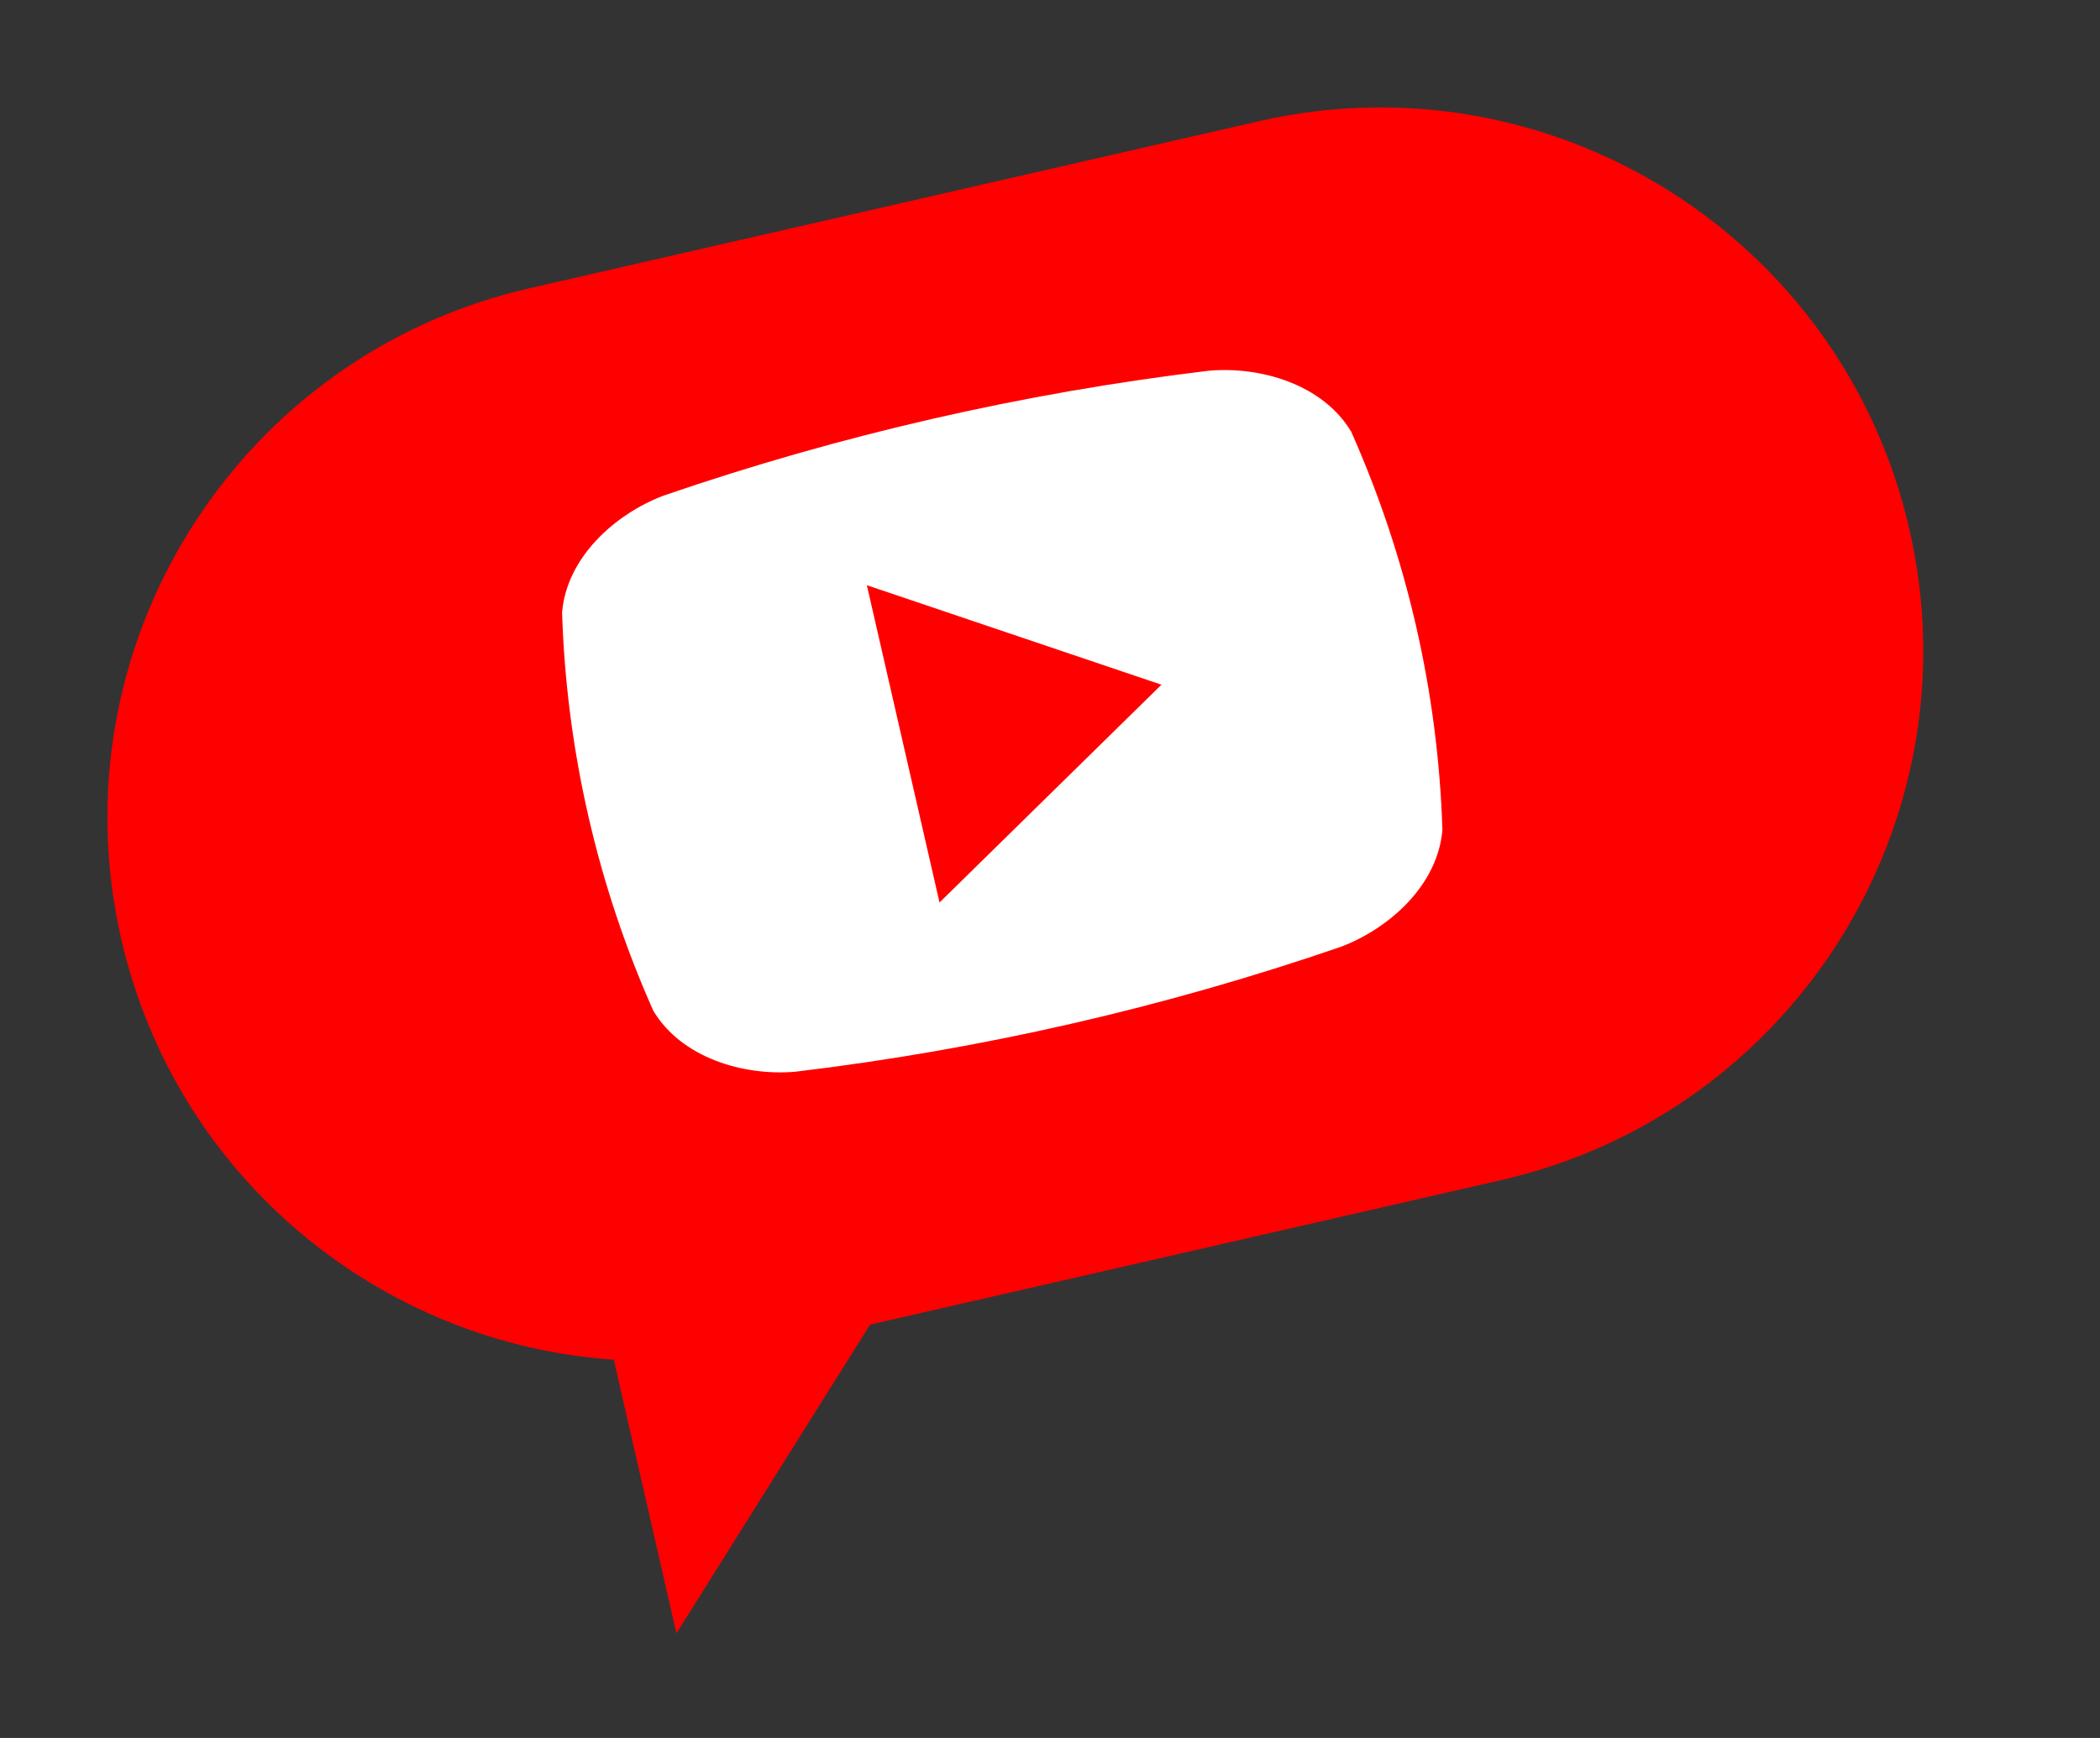 <?xml version="1.0" encoding="UTF-8"?> <svg xmlns="http://www.w3.org/2000/svg" width="87" height="72" viewBox="0 0 87 72" fill="none"><rect x="0" y="0" width="87" height="72" fill="#333333" stroke="none"/><path fill-rule="evenodd" clip-rule="evenodd" d="M21.932 11.943C9.819 14.716 2.249 26.784 5.022 38.897C7.292 48.807 15.782 55.677 25.428 56.329L28.024 67.664L36.047 54.875L62.195 48.888C74.308 46.114 81.879 34.046 79.105 21.933C76.331 9.82 64.263 2.249 52.15 5.023L21.932 11.943Z" fill="#FF0000"></path><path d="M55.978 17.884C54.809 15.931 52.246 15.172 50.09 15.357C42.394 16.28 34.818 18.015 27.487 20.533C25.466 21.305 23.48 23.092 23.286 25.37C23.465 31.064 24.748 36.668 27.065 41.872C28.233 43.823 30.796 44.584 32.952 44.399C40.648 43.477 48.225 41.742 55.555 39.223C57.577 38.452 59.563 36.665 59.757 34.386C59.578 28.692 58.295 23.088 55.978 17.884ZM38.923 37.388L35.913 24.244L48.118 28.366C45.018 31.409 42.009 34.358 38.923 37.388Z" fill="white"></path></svg> 
